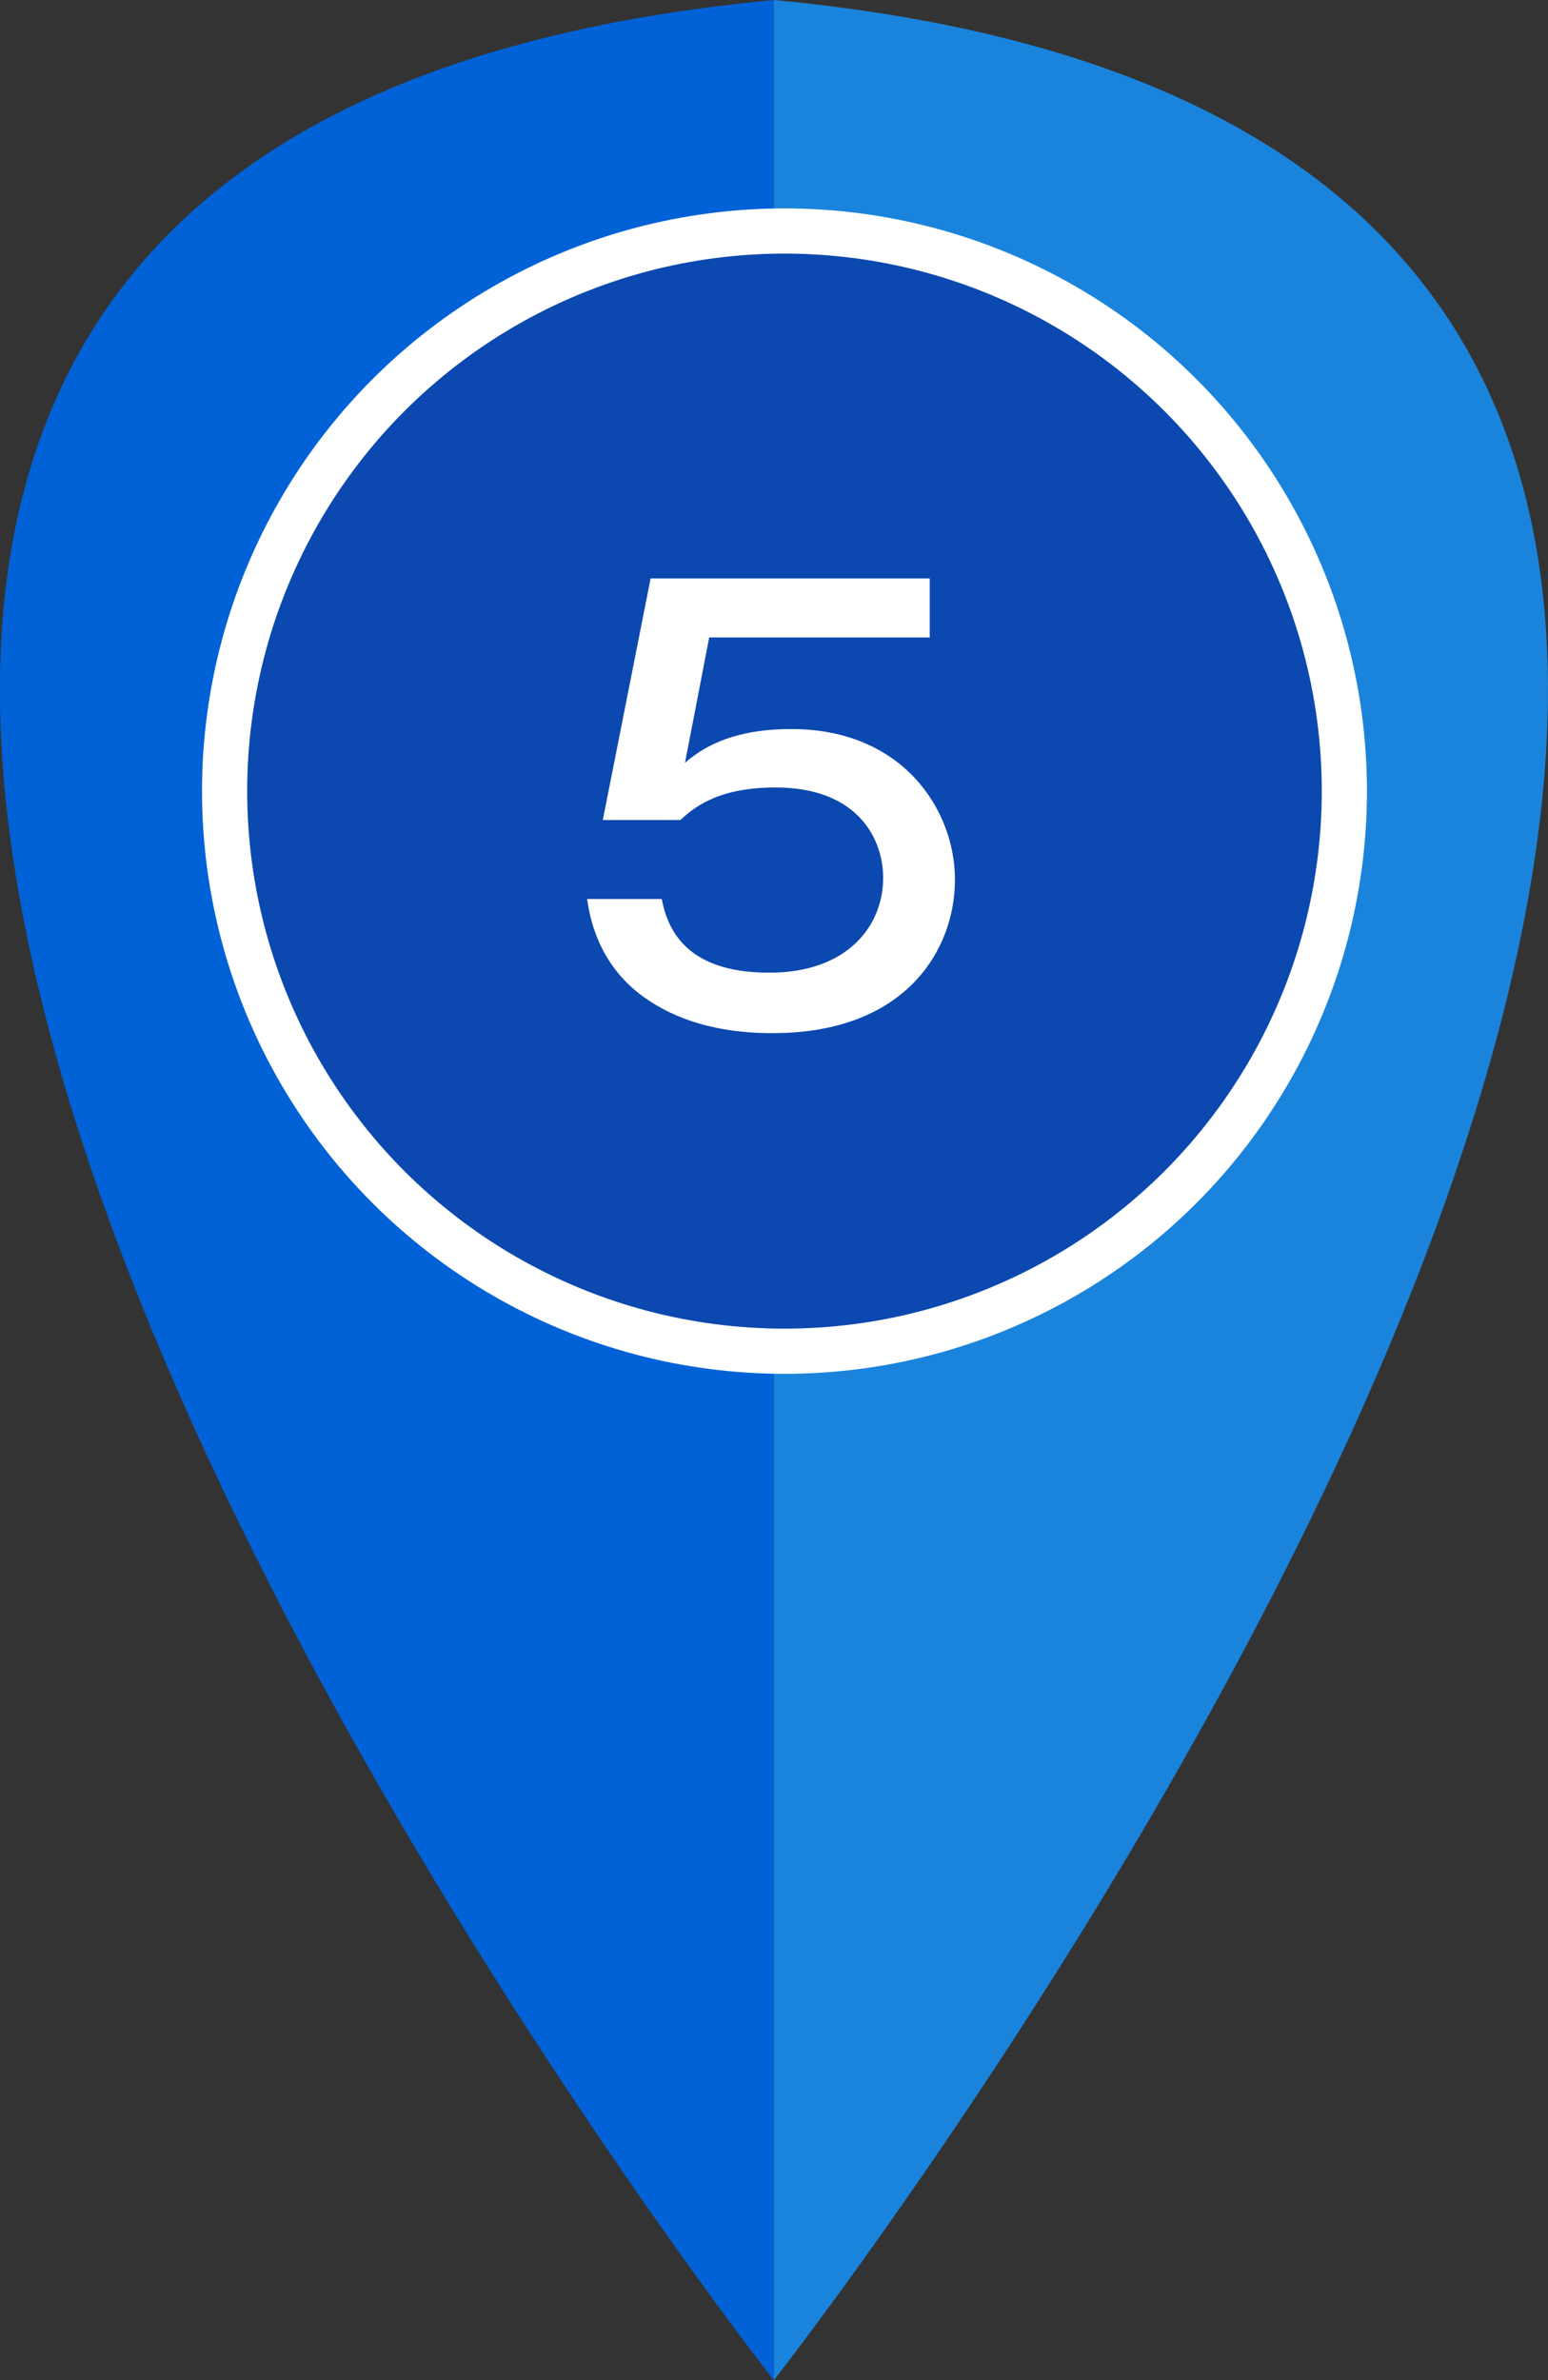 <?xml version="1.0" encoding="UTF-8"?><svg id="_レイヤー_2" xmlns="http://www.w3.org/2000/svg" viewBox="0 0 76.09 116.95"><rect x="0" y="0" width="76.09" height="116.95" fill="#333333" stroke="none"/><defs><style>.cls-1{fill:#0b48b0;stroke:#fff;stroke-miterlimit:10;stroke-width:2.22px;}.cls-2{fill:#0062d6;}.cls-3{fill:#fff;}.cls-4{fill:#1a84dc;}</style></defs><g id="frame"><path class="cls-2" d="M38.04,58.43c-13.35,0-24.17-9.16-24.17-20.45s10.82-20.45,24.17-20.45h0V0c-85.6,8.06,0,116.95,0,116.95v-58.51h0Z"/><path class="cls-4" d="M38.04,0v17.53c13.35,0,24.17,9.16,24.17,20.45s-10.82,20.45-24.17,20.45v58.51S123.65,8.06,38.04,0Z"/><circle class="cls-1" cx="38.56" cy="38.87" r="27.52"/><path class="cls-3" d="M45.71,31.32h-10.85l-1.19,6.16c1.6-1.41,3.64-1.66,5.24-1.66,5.44,0,8.03,3.95,8.03,7.4s-2.43,7.54-8.94,7.54c-1.3,0-4.06-.11-6.38-1.79-2.29-1.66-2.65-4.03-2.76-4.8h3.67c.55,3.06,3.15,3.62,5.3,3.62,3.78,0,5.58-2.26,5.58-4.66,0-1.88-1.21-4.44-5.3-4.44-2.9,0-4.06,1.05-4.67,1.6h-3.81l2.35-11.87h13.72v2.93Z"/></g></svg>